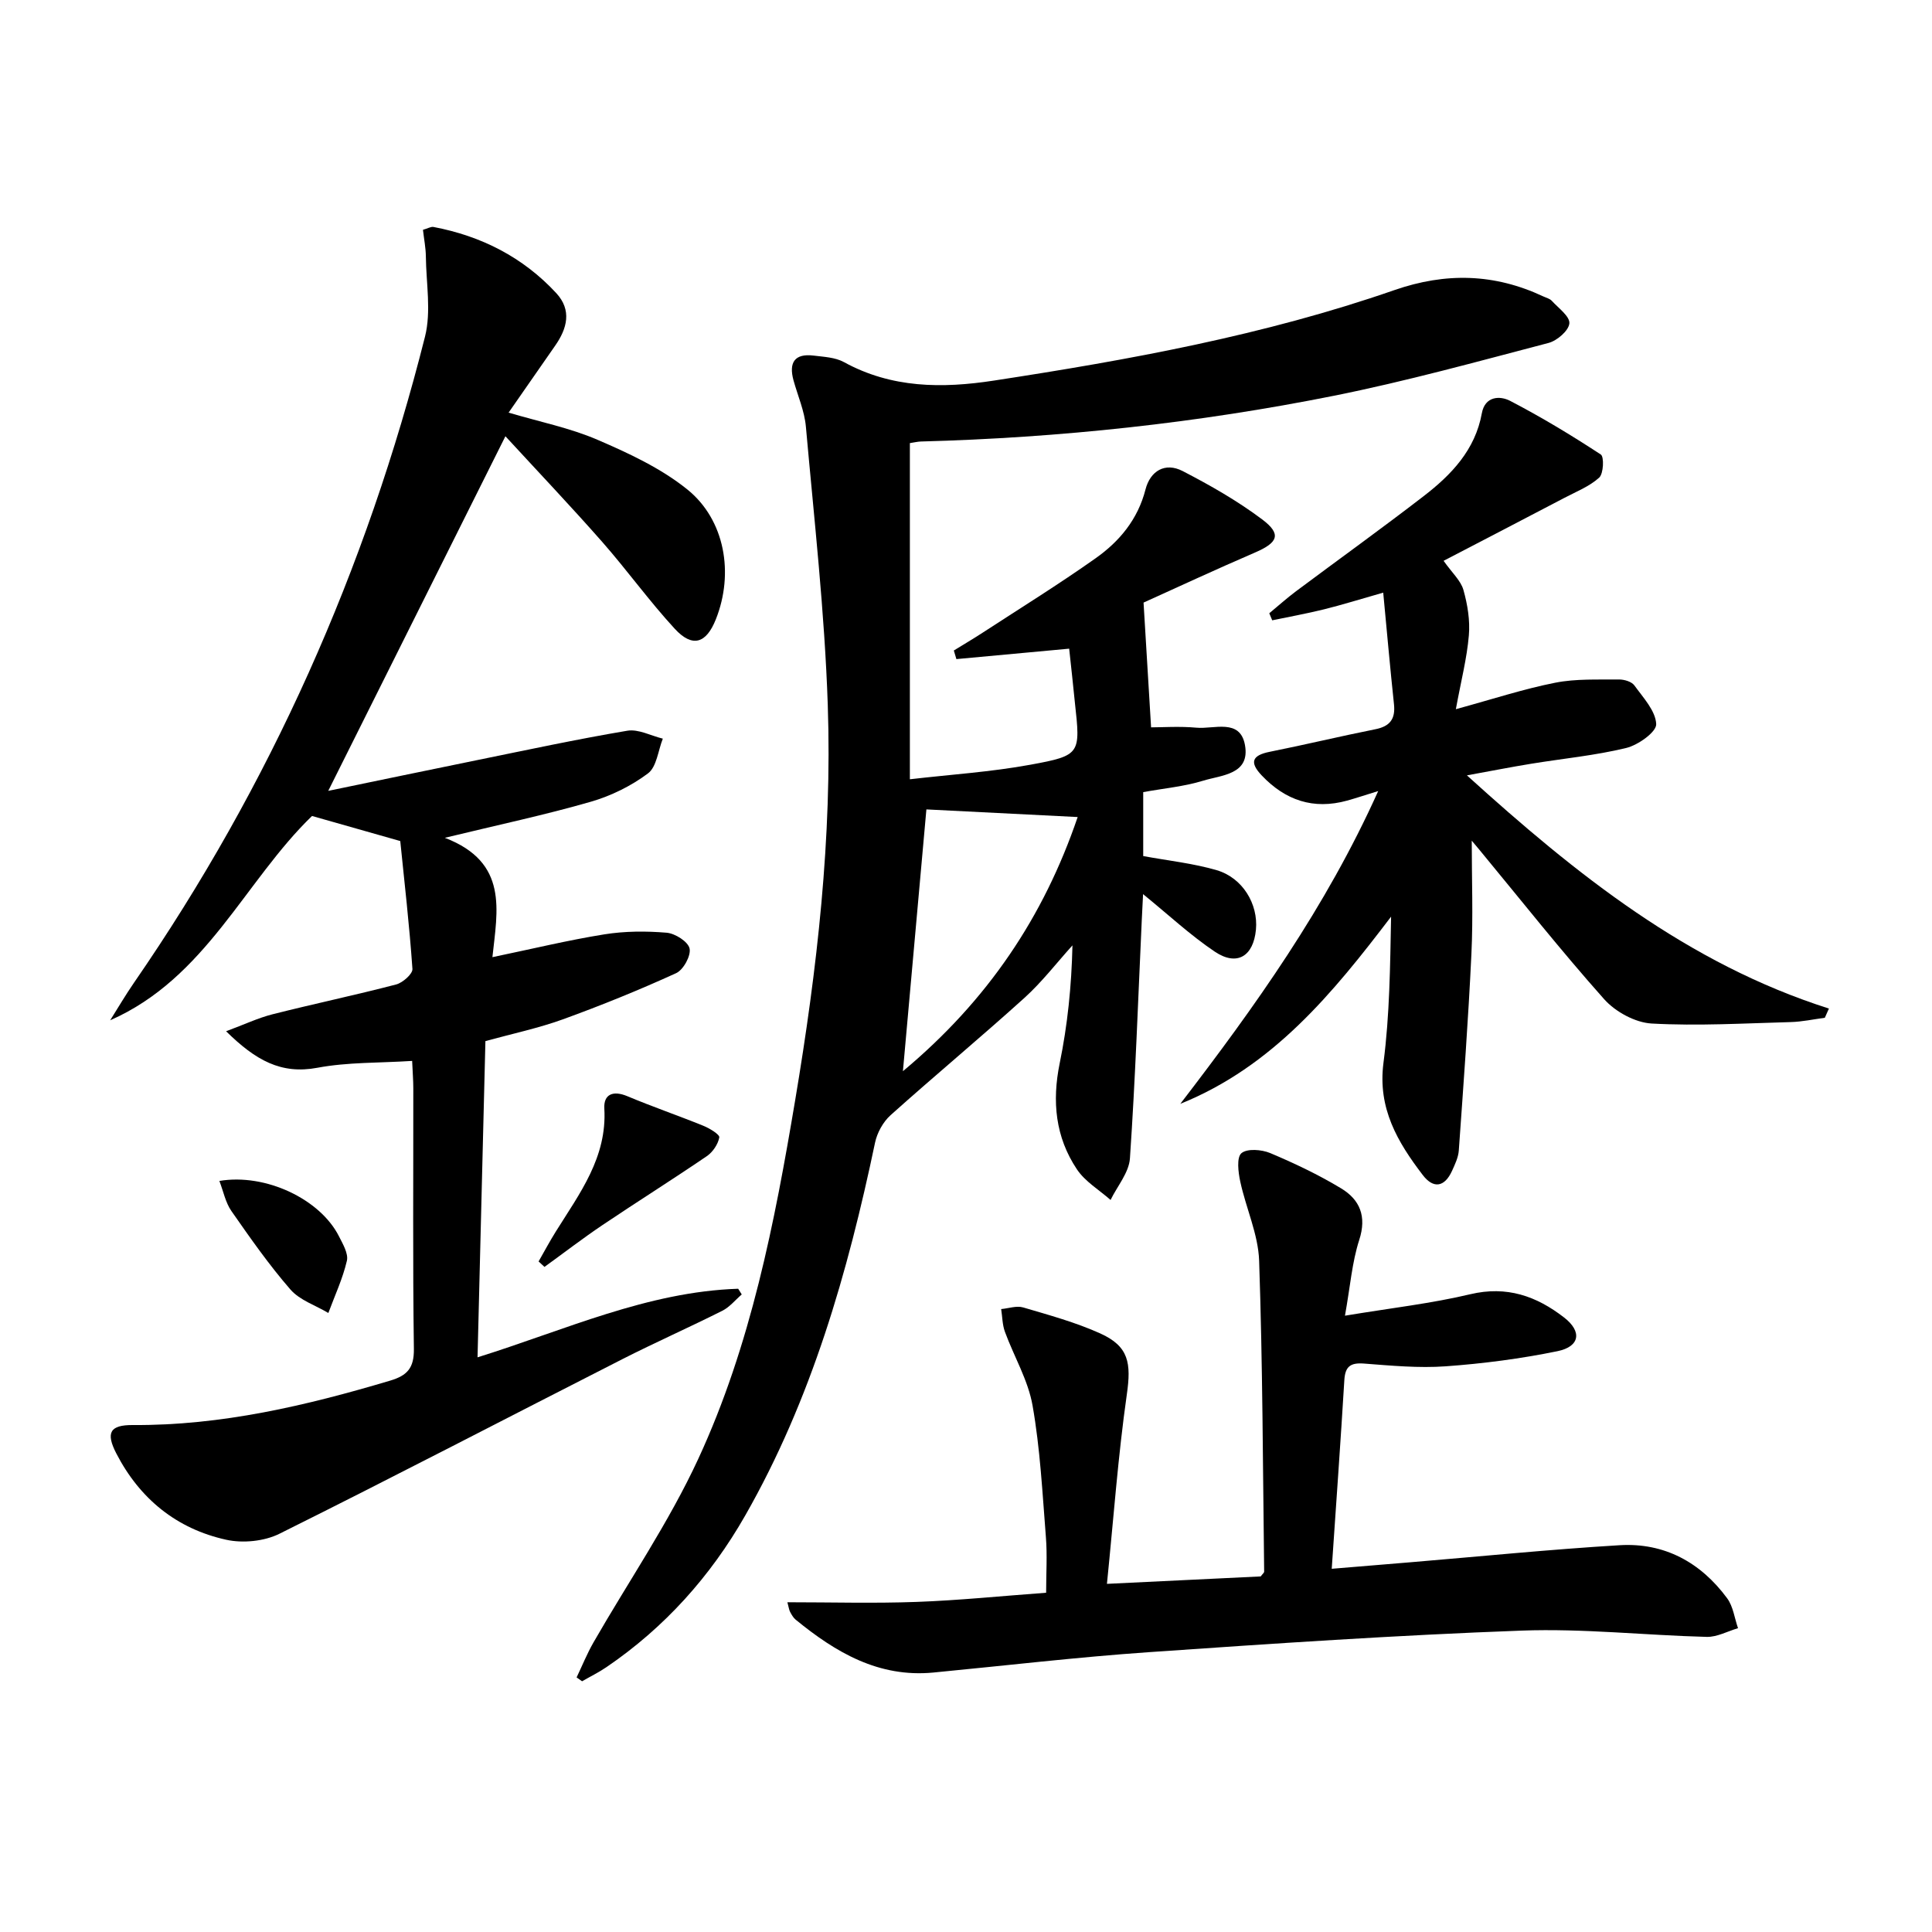 <svg enable-background="new 0 0 400 400" viewBox="0 0 400 400" xmlns="http://www.w3.org/2000/svg"><path d="m221.36 134.3c-8.13.75-15.74 1.45-23.35 2.16-.18-.59-.35-1.19-.53-1.78 2.02-1.25 4.07-2.45 6.06-3.75 7.8-5.08 15.71-9.98 23.3-15.35 4.94-3.49 8.73-8.04 10.32-14.23.98-3.84 4.05-5.71 7.7-3.82 5.71 2.95 11.37 6.18 16.49 10.03 4.02 3.03 3.25 4.78-1.48 6.82-8.21 3.54-16.32 7.31-23.11 10.38.56 9.33 1.05 17.41 1.56 25.83 2.31 0 5.88-.25 9.4.07 3.64.34 9.04-1.98 10.04 3.61 1.09 6.11-4.86 6.19-8.68 7.37-3.91 1.2-8.06 1.57-12.39 2.36v13.24c5.21.96 10.34 1.5 15.2 2.92 5.39 1.57 8.63 7.03 8.14 12.3-.52 5.54-3.93 7.65-8.52 4.57-5.05-3.39-9.56-7.61-14.85-11.91-.09 1.79-.19 3.6-.27 5.41-.76 16.44-1.33 32.89-2.45 49.3-.2 2.95-2.62 5.75-4.01 8.61-2.36-2.09-5.28-3.81-6.97-6.35-4.45-6.66-5.18-14.05-3.56-21.96 1.62-7.89 2.45-15.95 2.64-24.4-3.29 3.64-6.31 7.58-9.93 10.86-9.12 8.24-18.57 16.09-27.72 24.29-1.55 1.39-2.79 3.64-3.22 5.69-5.65 26.9-13.15 53.15-26.88 77.2-7.18 12.59-16.69 23.2-28.74 31.4-1.6 1.09-3.36 1.95-5.04 2.92-.38-.27-.75-.53-1.13-.8 1.15-2.41 2.16-4.91 3.48-7.22 7.27-12.67 15.61-24.83 21.71-38.03 10.88-23.51 15.81-48.89 20.07-74.3 4.54-27.08 7.67-54.36 6.74-81.83-.65-19.22-2.82-38.4-4.53-57.58-.29-3.25-1.69-6.41-2.57-9.61-.99-3.64.22-5.58 4.16-5.1 2.12.26 4.47.36 6.27 1.34 9.88 5.43 20.36 5.48 31.04 3.84 28.08-4.3 56.01-9.38 82.92-18.73 10.68-3.71 20.75-3.44 30.85 1.3.6.28 1.34.45 1.76.91 1.38 1.51 3.76 3.22 3.64 4.67-.13 1.5-2.53 3.58-4.3 4.05-14.75 3.86-29.48 7.94-44.41 10.93-28.22 5.65-56.78 8.71-85.56 9.48-.65.02-1.29.18-2.27.33v69.6c8.4-.98 16.79-1.51 24.99-3.02 10.41-1.91 10.34-2.25 9.17-12.89-.36-3.57-.75-7.2-1.18-11.13zm1.76 34.86c-10.99-.55-21.18-1.07-31.32-1.58-1.57 17.52-3.16 35.25-4.86 54.2 17.58-14.68 29.14-31.96 36.18-52.62z"/><path d="m92.1 173.46c13.23 5.08 10.87 15.03 9.85 24.71 8.28-1.72 15.67-3.52 23.16-4.72 4.23-.68 8.65-.7 12.92-.34 1.76.15 4.44 1.86 4.74 3.27.32 1.49-1.28 4.41-2.78 5.1-7.67 3.5-15.51 6.68-23.44 9.56-5.12 1.85-10.5 2.98-16.05 4.51-.54 21.68-1.08 43.28-1.63 65.47 18.16-5.67 35.17-13.58 53.96-14.2.25.39.5.79.74 1.18-1.34 1.15-2.51 2.63-4.04 3.39-6.83 3.43-13.83 6.53-20.64 9.99-23.68 12.05-47.25 24.34-71.04 36.17-3.14 1.56-7.56 2-11.01 1.24-10.27-2.26-17.92-8.48-22.77-17.89-2.2-4.28-1.32-5.89 3.44-5.86 18.32.12 35.87-4.01 53.28-9.2 3.52-1.05 4.95-2.6 4.9-6.55-.25-17.99-.1-35.99-.12-53.99 0-1.63-.14-3.26-.24-5.65-6.8.44-13.34.24-19.62 1.42-7.53 1.41-12.79-1.55-18.9-7.56 3.77-1.4 6.61-2.75 9.6-3.51 8.52-2.16 17.12-3.96 25.62-6.18 1.36-.36 3.43-2.19 3.36-3.21-.63-9.07-1.67-18.1-2.52-26.48-6.56-1.86-12.24-3.48-18.27-5.19-13.95 13.49-21.92 33.56-41.79 42.3 1.63-2.59 3.18-5.24 4.92-7.76 28.24-40.92 48.12-85.64 60.26-133.77 1.32-5.23.24-11.07.18-16.62-.02-1.78-.38-3.55-.6-5.51 1-.28 1.64-.69 2.18-.59 9.9 1.88 18.53 6.26 25.41 13.69 3.27 3.53 2.28 7.33-.25 10.93-3.13 4.48-6.24 8.98-9.61 13.82 6.51 1.93 12.72 3.17 18.4 5.62 6.48 2.79 13.12 5.88 18.56 10.25 7.88 6.33 9.72 17.45 5.95 26.92-2 5.03-4.85 5.93-8.51 1.96-5.29-5.74-9.87-12.13-15.03-18-6.48-7.36-13.23-14.47-20.03-21.86-12.35 24.73-24.46 48.96-36.68 73.42 9.83-2.03 20.23-4.21 30.65-6.33 10.41-2.12 20.8-4.36 31.26-6.12 2.3-.39 4.9 1.04 7.36 1.64-.98 2.47-1.27 5.85-3.08 7.2-3.49 2.61-7.66 4.66-11.86 5.87-9.36 2.7-18.93 4.73-30.19 7.46z"/><path d="m278.46 272.4c9.64-1.6 17.9-2.53 25.93-4.44 7.57-1.8 13.73.38 19.46 4.83 3.71 2.88 3.28 6-1.4 6.96-7.61 1.56-15.38 2.57-23.13 3.13-5.6.4-11.3-.14-16.93-.57-2.81-.21-3.89.61-4.06 3.44-.77 12.77-1.69 25.54-2.61 39.05 5.69-.47 11.05-.92 16.42-1.36 14.39-1.2 28.77-2.65 43.18-3.52 9.27-.56 16.79 3.55 22.27 10.99 1.25 1.69 1.52 4.11 2.25 6.19-2.16.63-4.34 1.85-6.48 1.8-12.78-.33-25.59-1.77-38.33-1.3-25.72.94-51.43 2.68-77.11 4.46-14.91 1.03-29.77 2.79-44.66 4.22-11.33 1.09-20.23-4.16-28.53-10.95-.49-.4-.84-1.03-1.15-1.61-.22-.42-.27-.93-.56-1.99 9.06 0 17.91.25 26.74-.07 8.78-.32 17.54-1.22 26.83-1.9 0-4.02.25-7.8-.05-11.54-.72-9.1-1.18-18.26-2.76-27.22-.92-5.26-3.85-10.15-5.72-15.26-.54-1.47-.53-3.13-.78-4.71 1.53-.14 3.19-.74 4.55-.34 5.39 1.59 10.86 3.08 15.96 5.38 5.95 2.68 6.43 6.17 5.51 12.61-1.82 12.75-2.74 25.63-4.12 39.24 11.63-.56 21.83-1.06 31.84-1.54.36-.5.71-.75.71-1-.27-21.46-.31-42.92-1.04-64.36-.19-5.5-2.73-10.89-3.91-16.4-.42-1.94-.78-4.98.24-5.86 1.18-1.01 4.19-.77 5.96-.03 5.03 2.12 10 4.48 14.67 7.3 3.88 2.34 5.36 5.79 3.76 10.7-1.49 4.62-1.86 9.62-2.95 15.67z"/><path d="m304.71 174.05c0 7.99.3 15.74-.07 23.46-.64 13.57-1.65 27.13-2.61 40.68-.1 1.44-.8 2.89-1.41 4.24-1.54 3.36-3.84 3.74-6.05.85-5.21-6.81-9.36-13.81-8.14-23.21 1.29-9.94 1.38-20.04 1.58-30.29-12.05 15.84-24.47 31.03-43.64 38.76 15.46-20.13 30.14-40.66 40.97-64.76-2.75.85-4.58 1.46-6.44 1.98-6.96 1.92-12.78-.05-17.67-5.21-2.57-2.71-2.04-4.16 1.66-4.9 7.31-1.46 14.56-3.21 21.87-4.67 3.01-.6 4.17-2.12 3.85-5.16-.8-7.51-1.46-15.03-2.23-23.12-4.95 1.41-8.56 2.54-12.23 3.45-3.55.88-7.17 1.53-10.75 2.28-.2-.49-.41-.97-.61-1.46 1.84-1.52 3.63-3.13 5.54-4.56 8.8-6.57 17.72-12.98 26.41-19.68 5.74-4.42 10.68-9.56 12.06-17.17.64-3.53 3.7-3.68 5.85-2.57 6.45 3.35 12.7 7.13 18.78 11.11.71.46.57 3.97-.34 4.79-2.02 1.83-4.75 2.9-7.24 4.21-8.2 4.3-16.42 8.56-24.97 13.01 1.79 2.53 3.57 4.11 4.11 6.04.85 3.02 1.39 6.31 1.12 9.41-.4 4.73-1.61 9.38-2.69 15.27 7.65-2.09 14.03-4.19 20.57-5.48 4.28-.85 8.8-.62 13.21-.67 1.08-.01 2.61.44 3.18 1.23 1.83 2.53 4.4 5.26 4.52 8.01.07 1.62-3.74 4.34-6.21 4.94-6.43 1.56-13.09 2.19-19.64 3.26-4.18.68-8.33 1.5-13.34 2.41 22.69 20.57 45.74 38.98 74.95 48.28-.28.64-.57 1.27-.85 1.91-2.36.31-4.72.83-7.08.89-9.59.26-19.22.83-28.77.3-3.41-.19-7.51-2.43-9.83-5.03-8.96-10.06-17.32-20.64-25.91-31.03-.49-.6-.99-1.19-1.51-1.8z"/><path d="m111.51 261.17c1.19-2.08 2.32-4.2 3.59-6.23 4.91-7.86 10.61-15.32 10.02-25.44-.17-2.97 1.83-3.77 4.75-2.55 5.19 2.18 10.53 4.01 15.75 6.13 1.29.52 3.41 1.81 3.3 2.41-.26 1.42-1.35 3.04-2.58 3.88-7.12 4.85-14.43 9.44-21.58 14.25-4.1 2.76-8.02 5.78-12.03 8.68-.41-.39-.82-.76-1.22-1.13z"/><path d="m45.42 244.5c9.59-1.62 20.88 3.79 24.75 11.45.81 1.6 1.99 3.59 1.65 5.08-.86 3.7-2.51 7.22-3.84 10.81-2.66-1.59-5.92-2.64-7.85-4.86-4.44-5.1-8.34-10.69-12.22-16.25-1.22-1.75-1.65-4.04-2.49-6.23z"/></svg>
